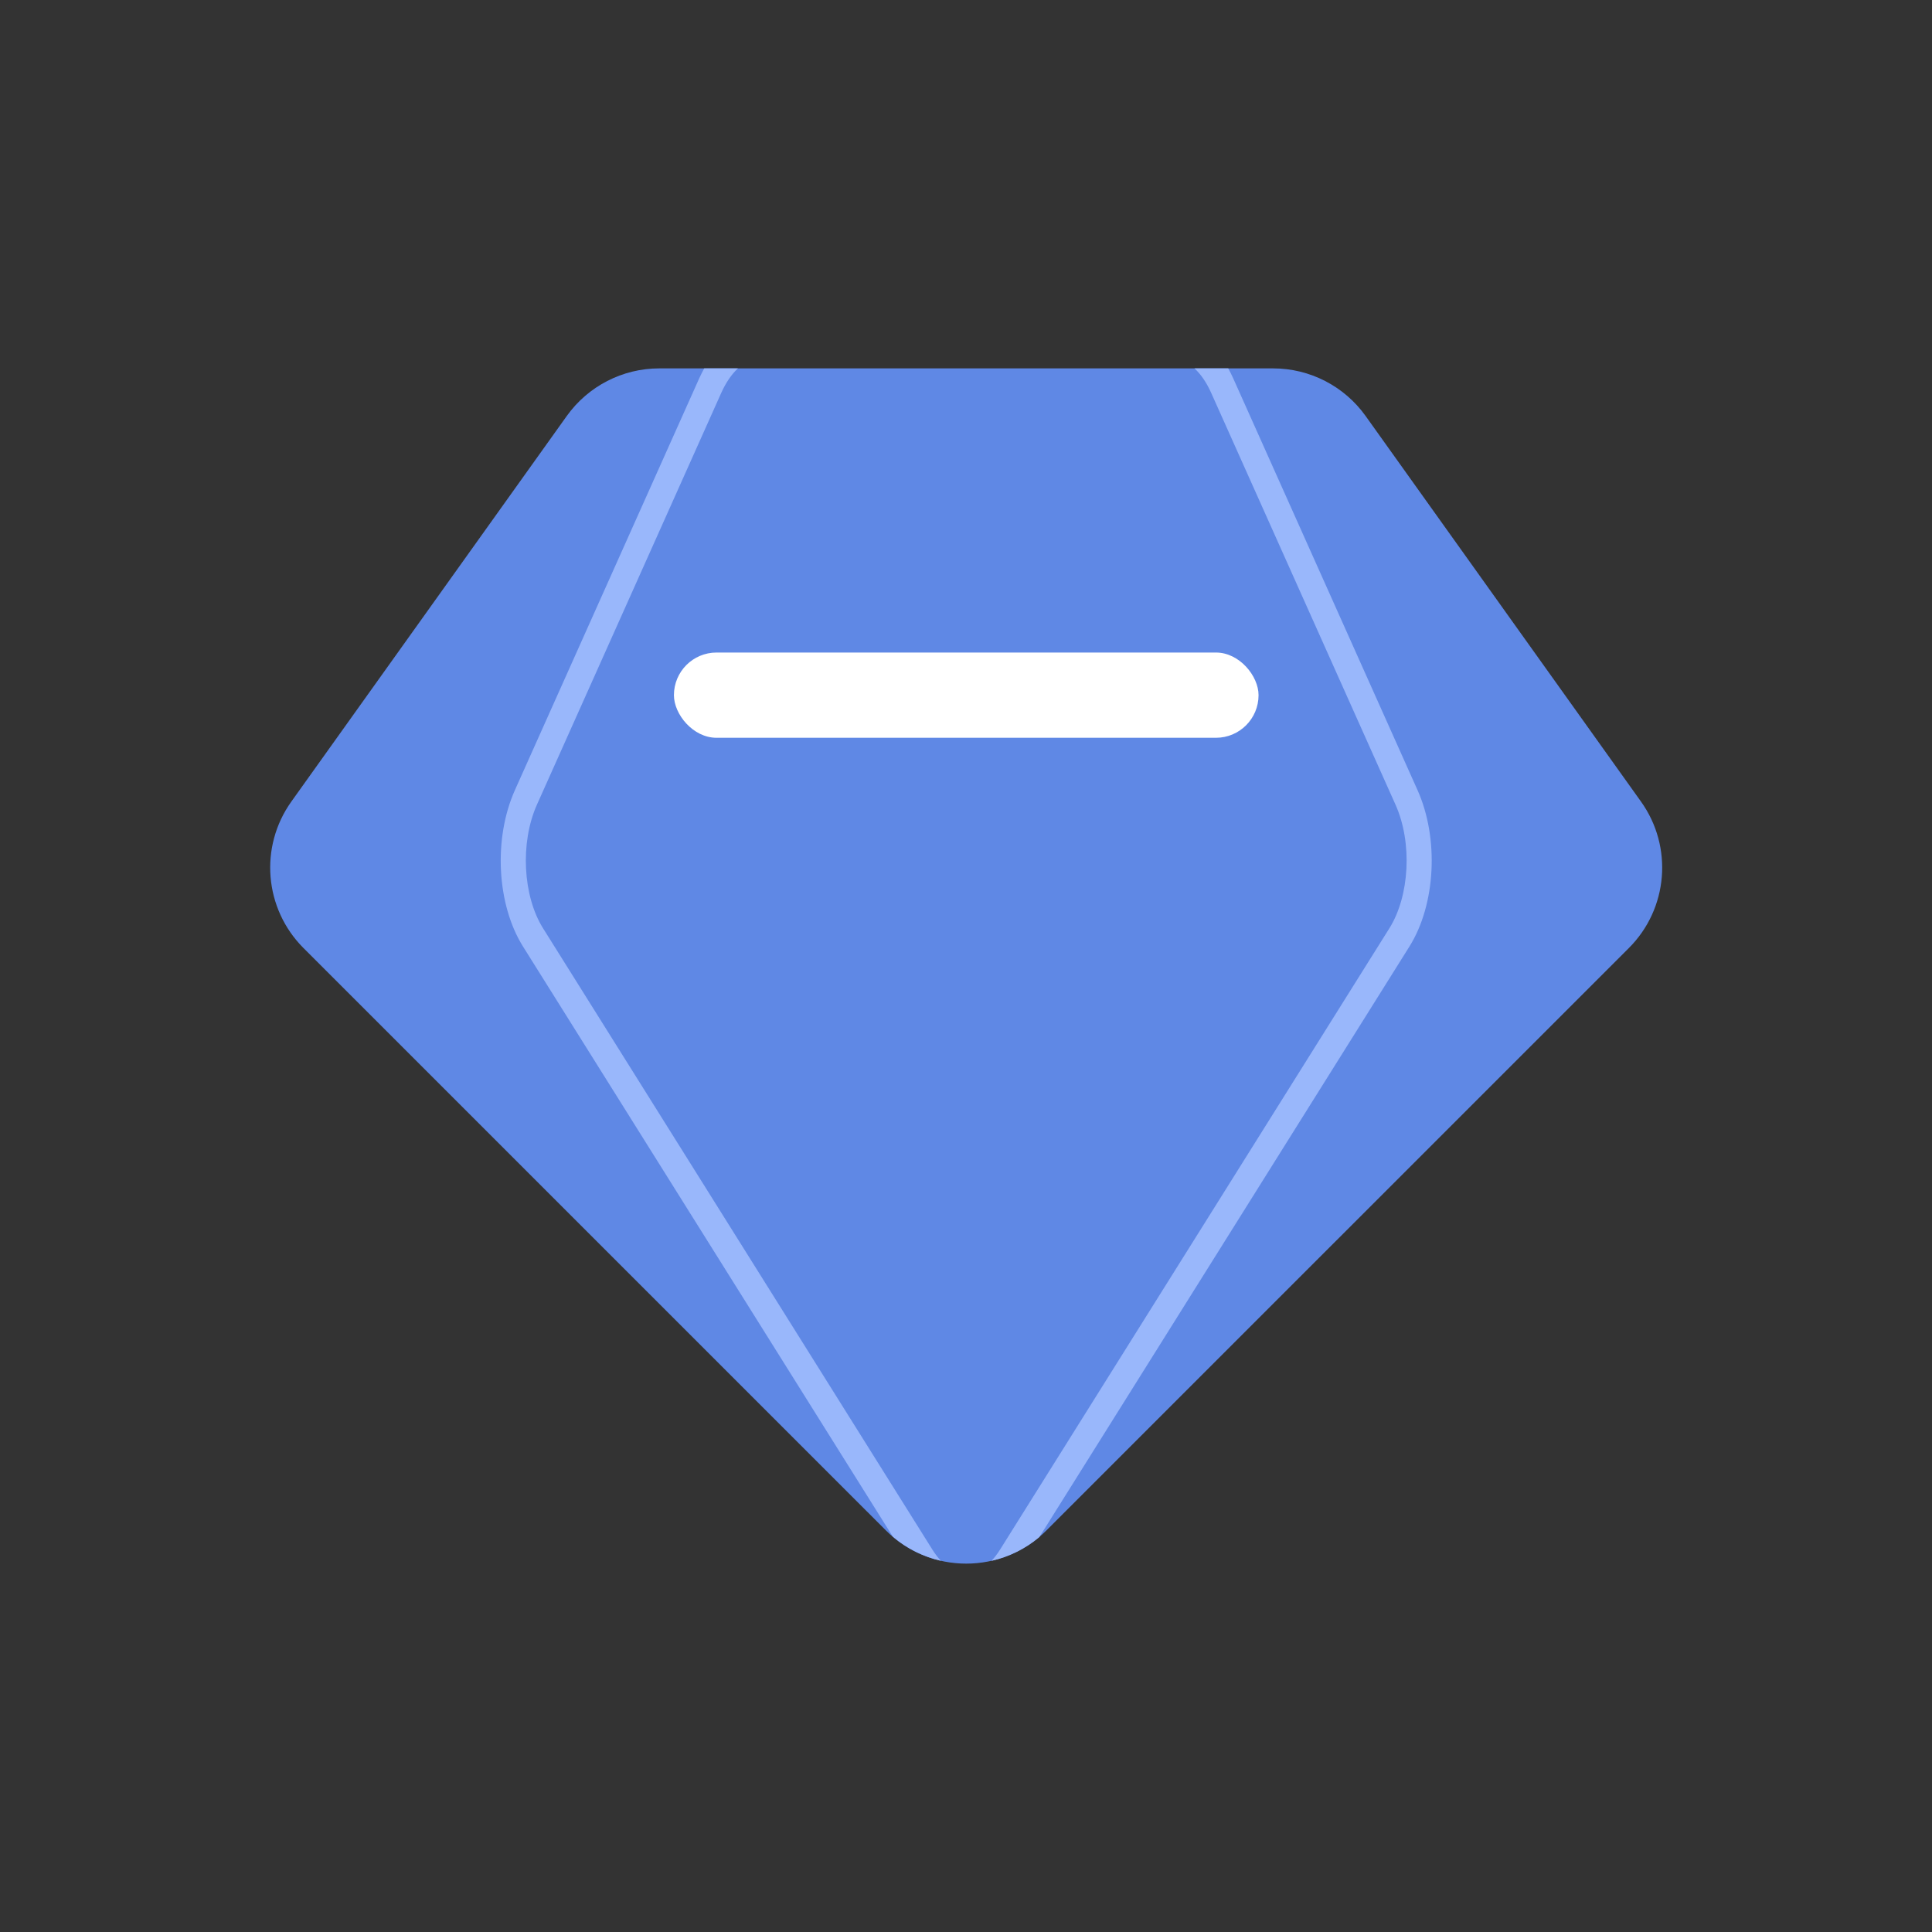 <svg width="40" height="40" viewBox="0 0 40 40" fill="none" xmlns="http://www.w3.org/2000/svg">
<rect x="0" y="0" width="40" height="40" fill="#333333" stroke="none"/>
<g id="Group 37290">
<g id="Group 36712">
<g id="Group 36711">
<path id="Union" d="M28.273 8.612C27.831 7.994 27.118 7.627 26.358 7.627H13.649C12.89 7.627 12.177 7.994 11.735 8.612L6.032 16.596C5.364 17.532 5.47 18.814 6.283 19.628L18.34 31.684C19.259 32.603 20.749 32.603 21.667 31.684L33.724 19.628C34.538 18.814 34.644 17.532 33.975 16.596L28.273 8.612Z" fill="#5F88E5"/>
<rect id="Rectangle 913" x="13.953" y="13.51" width="12.104" height="1.765" rx="0.882" fill="white"/>
</g>
<path id="Intersect" fill-rule="evenodd" clip-rule="evenodd" d="M15.278 7.627H14.58C14.543 7.694 14.508 7.765 14.474 7.839L10.66 16.36C10.213 17.359 10.284 18.728 10.828 19.596L18.485 31.816C18.78 32.067 19.123 32.233 19.481 32.315C19.421 32.252 19.363 32.176 19.306 32.086L11.242 19.217C10.828 18.555 10.762 17.453 11.117 16.659L14.931 8.138C15.033 7.911 15.152 7.743 15.278 7.627ZM20.527 32.316C20.587 32.253 20.646 32.176 20.703 32.086L28.767 19.217C29.181 18.555 29.248 17.453 28.892 16.659L25.078 8.138C24.977 7.911 24.857 7.743 24.731 7.627H25.429C25.466 7.694 25.502 7.765 25.535 7.839L29.349 16.36C29.796 17.359 29.725 18.728 29.181 19.596L21.519 31.823C21.225 32.071 20.883 32.235 20.527 32.316Z" fill="#99B7FB"/>
</g>
</g>
</svg>
